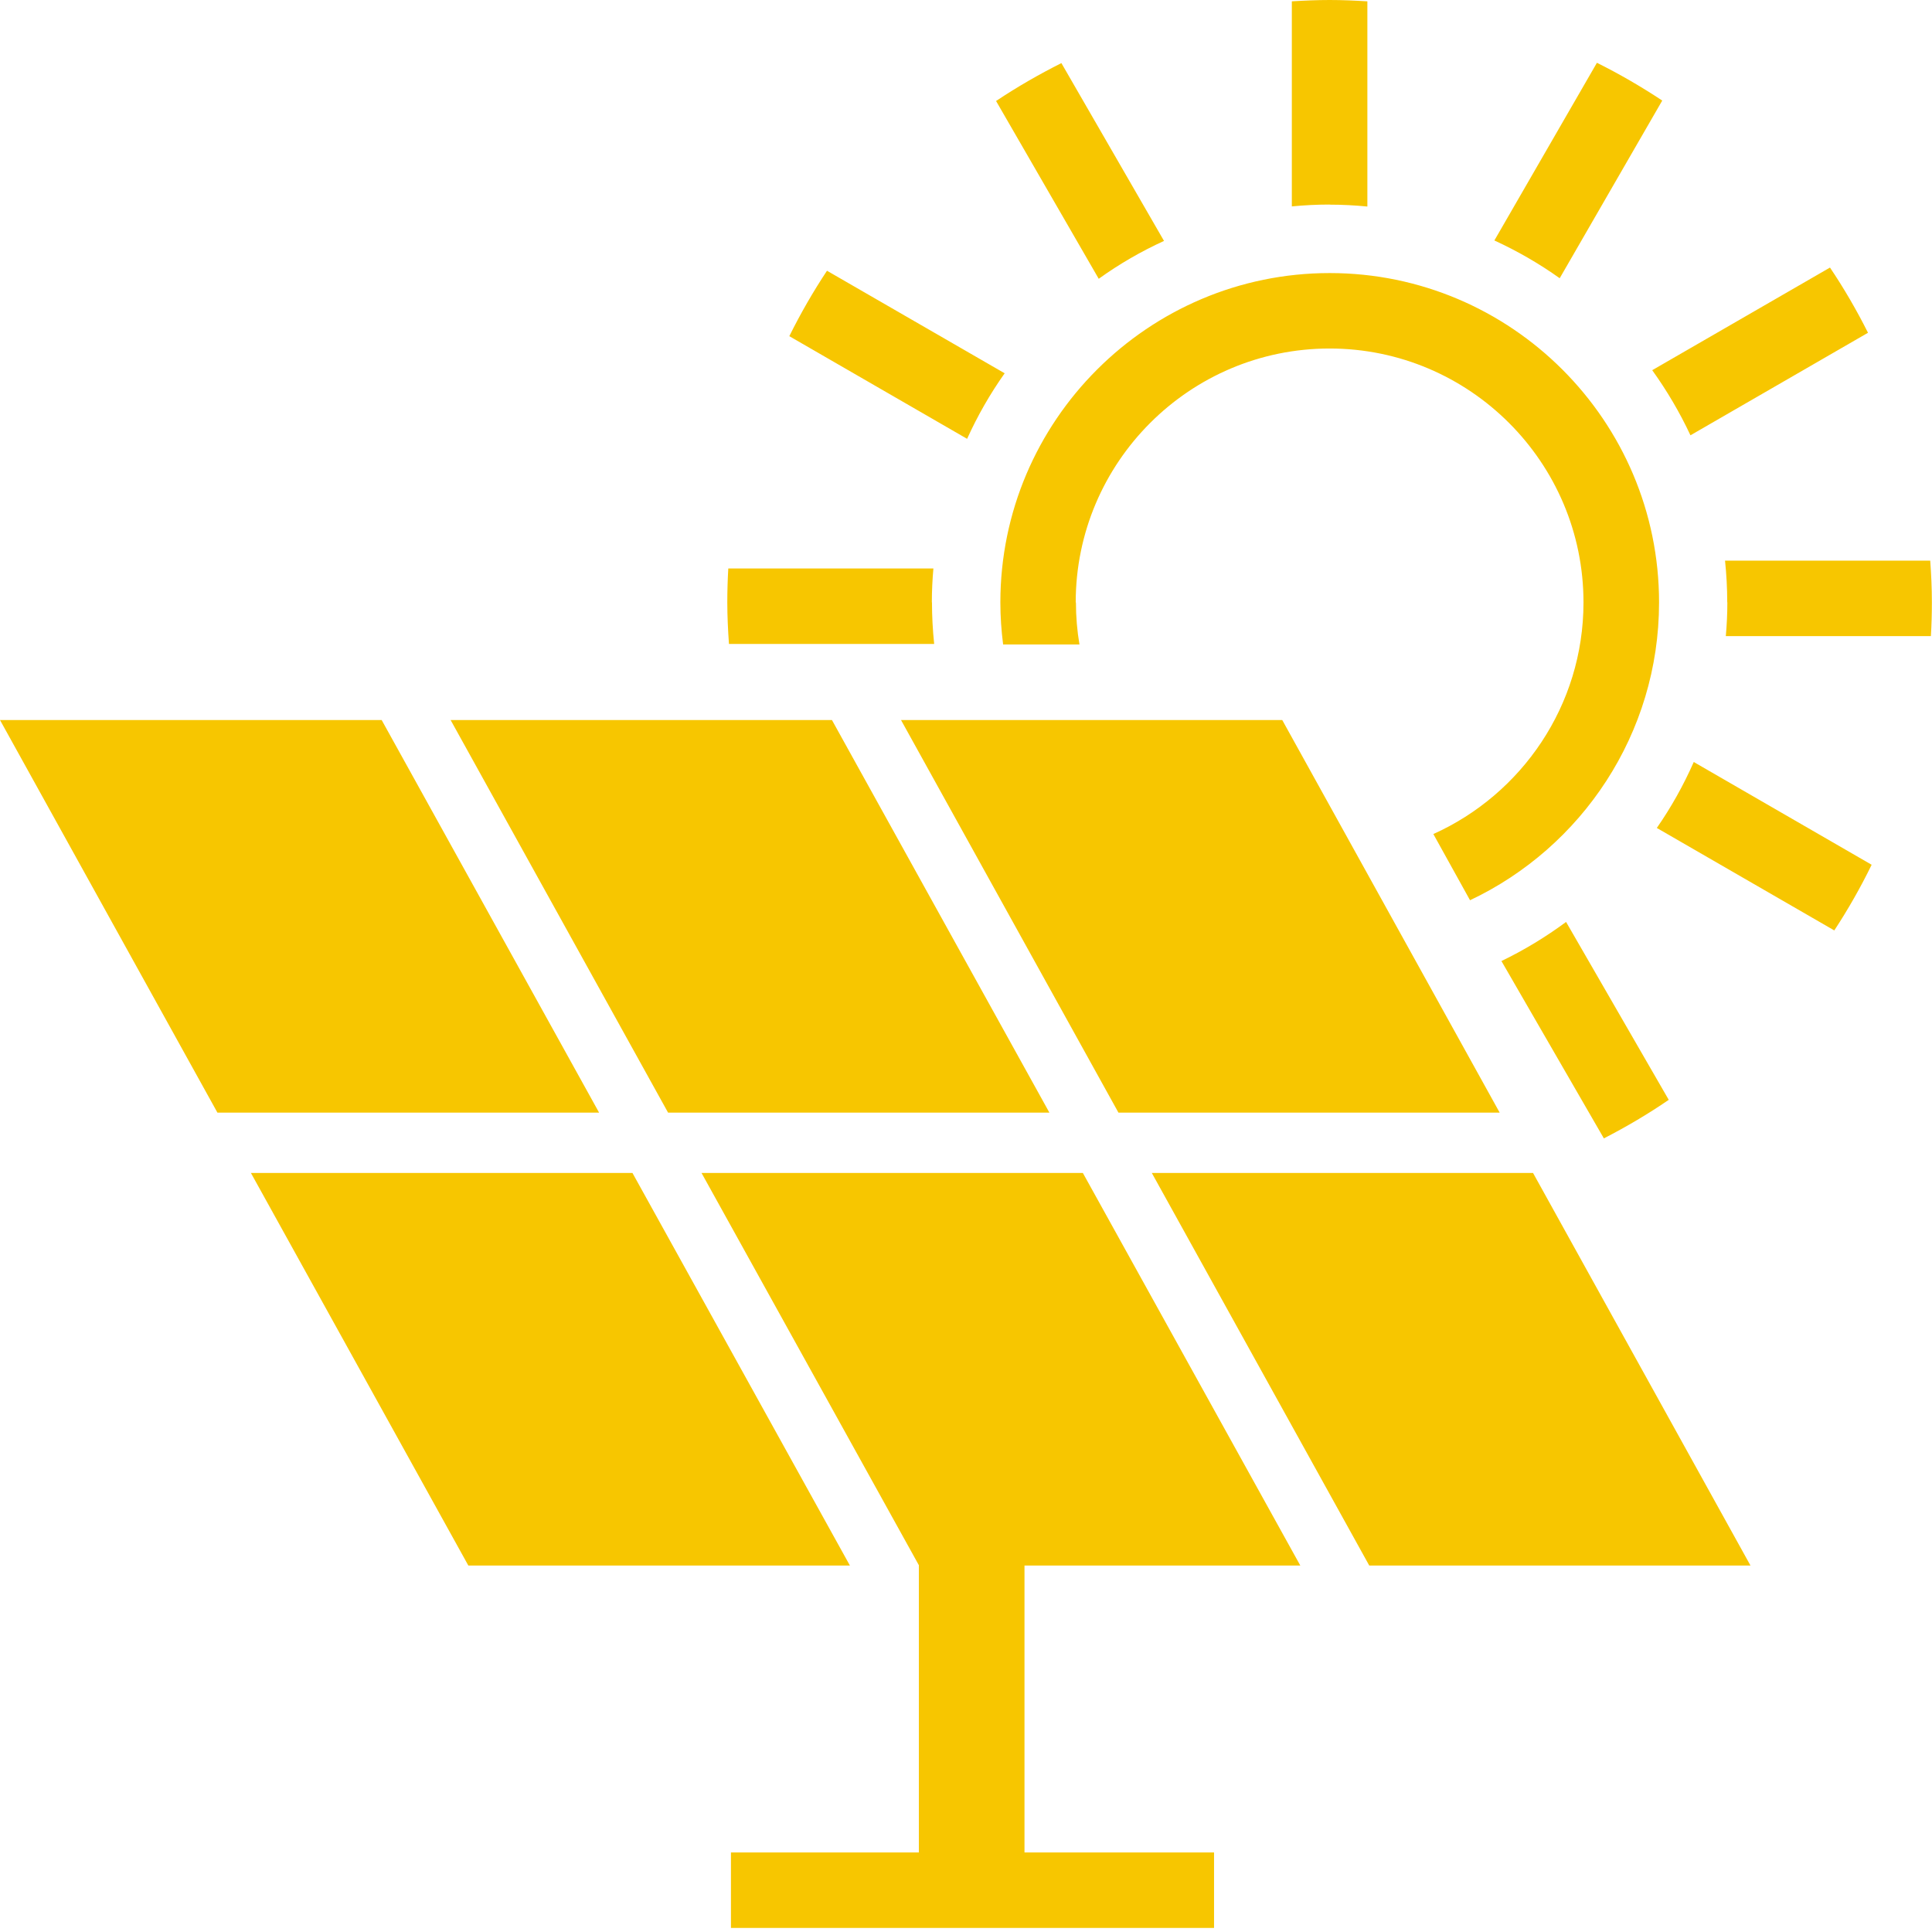 <svg xmlns="http://www.w3.org/2000/svg" width="80" height="80" viewBox="0 0 80 80" fill="none"><path d="M64.848 38.176L69.099 45.542C68.242 46.13 67.343 46.659 66.413 47.138L62.171 39.795C63.115 39.339 64.009 38.796 64.848 38.176ZM55.056 8.474C55.585 8.474 56.105 8.502 56.62 8.552V0.055C56.105 0.023 55.585 0 55.056 0C54.527 0 54.011 0.023 53.492 0.055V8.547C54.007 8.497 54.527 8.47 55.056 8.47V8.474ZM64.584 11.521L68.83 4.164C67.963 3.59 67.06 3.065 66.125 2.6L61.879 9.957C62.832 10.395 63.74 10.919 64.584 11.521ZM69.998 18.025L77.35 13.779C76.88 12.844 76.356 11.941 75.776 11.079L68.415 15.329C69.022 16.173 69.555 17.076 69.998 18.025ZM71.526 24.94C71.526 25.414 71.503 25.879 71.462 26.34H79.954C79.982 25.875 79.995 25.409 79.995 24.94C79.995 24.36 79.968 23.786 79.927 23.215H71.43C71.489 23.781 71.521 24.356 71.521 24.94H71.526ZM68.607 34.285L75.954 38.527C76.525 37.656 77.04 36.753 77.501 35.808L70.135 31.553C69.71 32.515 69.2 33.428 68.607 34.281V34.285ZM41.601 15.457L34.244 11.211C33.669 12.078 33.149 12.981 32.684 13.92L40.046 18.171C40.479 17.213 40.999 16.306 41.601 15.457ZM48.196 9.97L43.95 2.613C43.015 3.083 42.112 3.603 41.245 4.182L45.496 11.544C46.34 10.937 47.243 10.413 48.201 9.975L48.196 9.97ZM38.586 24.94C38.586 24.465 38.609 24 38.65 23.539H30.157C30.13 24.005 30.116 24.47 30.116 24.94C30.116 25.519 30.144 26.093 30.185 26.664H38.682C38.623 26.098 38.591 25.523 38.591 24.94H38.586ZM10.39 48.57L19.393 64.826H35.193L26.189 48.57H10.39ZM15.799 29.815H0L9.003 46.071H24.807L15.804 29.815H15.799ZM43.453 46.071L34.449 29.815H18.659L27.663 46.071H43.448H43.453ZM44.543 24.944C44.543 19.147 49.259 14.431 55.056 14.431C60.853 14.431 65.569 19.147 65.569 24.944C65.569 29.213 63.01 32.889 59.352 34.536L60.871 37.277C65.492 35.092 68.698 30.385 68.698 24.944C68.698 17.423 62.577 11.307 55.06 11.307C47.544 11.307 41.423 17.428 41.423 24.944C41.423 25.537 41.464 26.116 41.537 26.686H44.698C44.602 26.121 44.552 25.537 44.552 24.944H44.543ZM62.098 46.071L53.095 29.815H37.309L46.312 46.071H62.098ZM47.694 48.57L56.698 64.826H72.484L63.48 48.57H47.694ZM42.422 64.826H53.843L44.839 48.57H29.049L38.048 64.812V76.707H30.267V79.831H50.271V76.707H42.422V64.83V64.826Z" fill="#F7C600"></path></svg>
